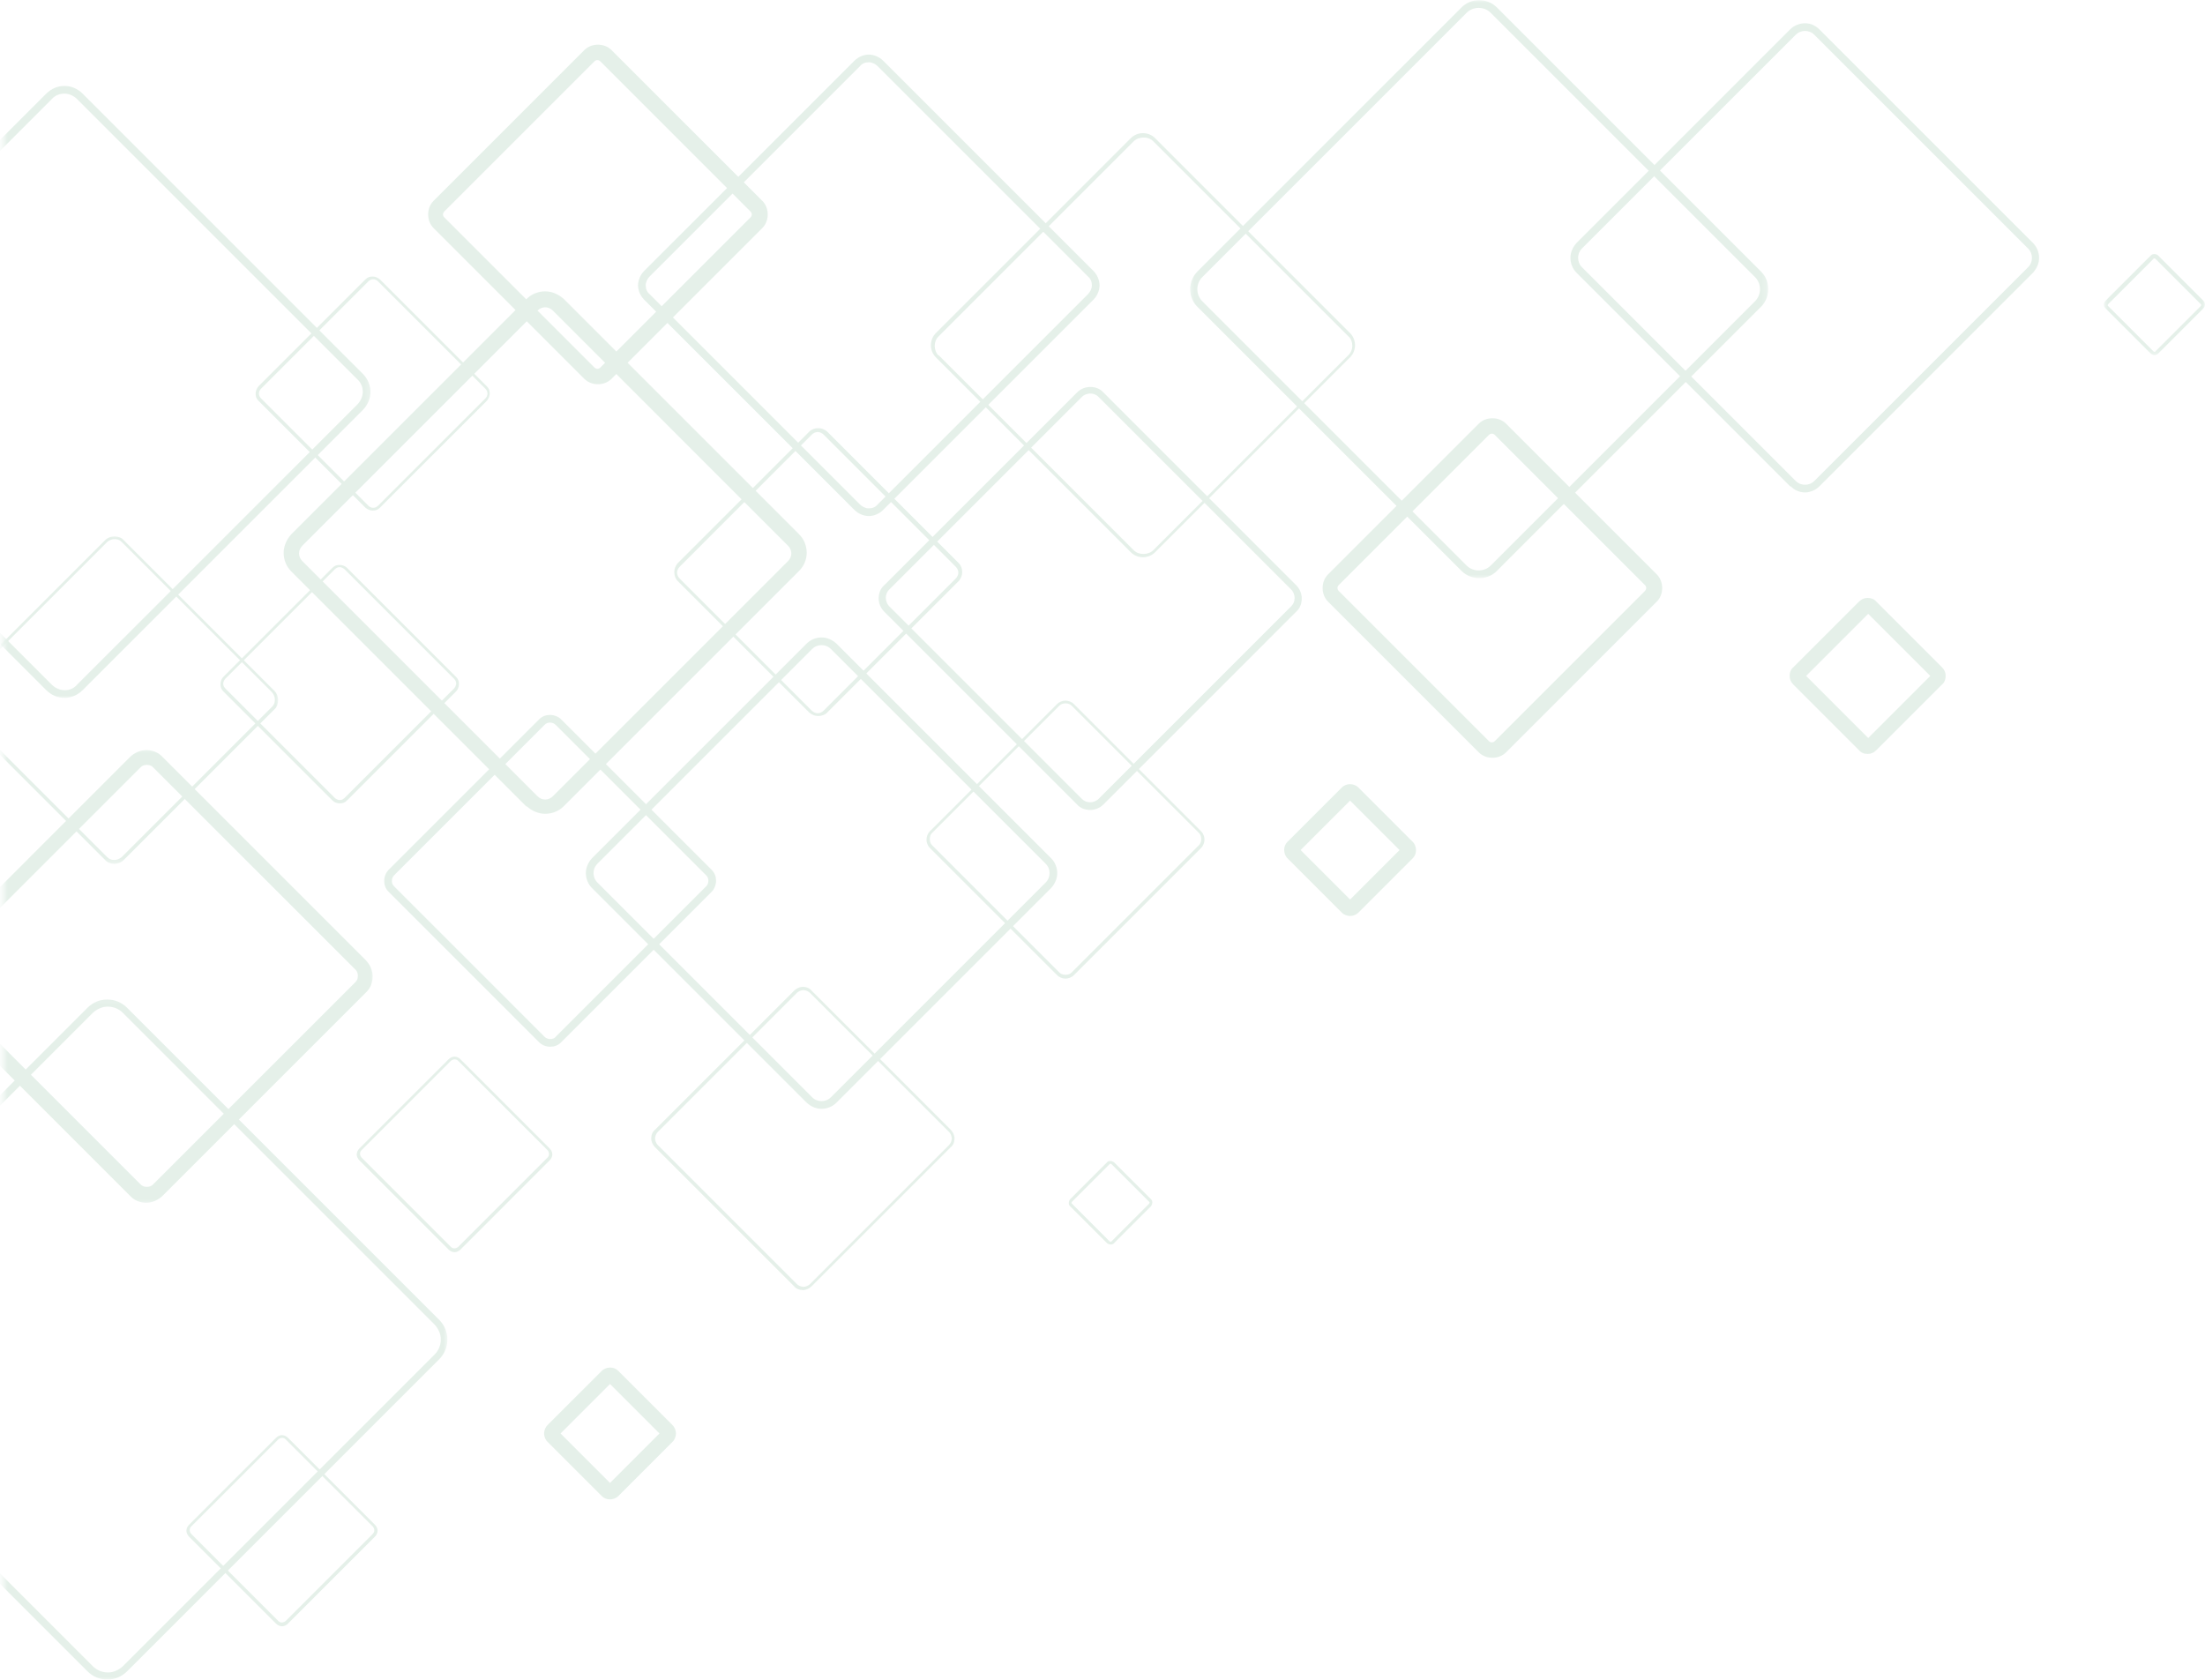 <svg width="420" height="320" viewBox="0 0 420 320" fill="none" xmlns="http://www.w3.org/2000/svg">
<g opacity="0.12">
<path d="M69.624 96.738L49.217 76.331C48.798 75.912 48.693 75.494 48.693 74.97C48.693 74.447 48.903 74.028 49.217 73.611L69.624 53.202C70.041 52.785 70.461 52.679 70.983 52.679C71.508 52.679 71.925 52.888 72.344 53.202L92.751 73.611C93.17 74.028 93.276 74.447 93.276 74.97C93.276 75.494 93.065 75.912 92.751 76.331L72.344 96.738C71.925 97.157 71.508 97.26 70.983 97.26C70.461 97.26 70.041 97.052 69.624 96.738ZM49.74 75.912L70.147 96.318C70.355 96.529 70.669 96.738 71.088 96.738C71.403 96.738 71.716 96.632 72.03 96.318L92.437 75.912C92.648 75.703 92.856 75.389 92.856 74.97C92.856 74.656 92.751 74.342 92.437 74.028L72.03 53.621C71.822 53.412 71.508 53.202 71.088 53.202C70.775 53.202 70.461 53.307 70.147 53.621L49.74 74.028C49.531 74.239 49.321 74.552 49.321 74.97C49.321 75.284 49.426 75.598 49.74 75.912Z" fill="#228247"/>
<path d="M111.276 72.144L82.602 43.469C81.868 42.738 81.554 41.796 81.554 40.852C81.554 39.91 81.868 38.969 82.602 38.237L111.276 9.563C112.008 8.829 112.949 8.515 113.891 8.515C114.833 8.515 115.775 8.829 116.508 9.563L145.183 38.237C145.916 38.969 146.23 39.91 146.23 40.852C146.23 41.796 145.916 42.738 145.183 43.469L116.508 72.144C115.775 72.877 114.833 73.191 113.891 73.191C112.949 73.191 112.008 72.877 111.276 72.144ZM84.588 41.377L113.263 70.052C113.369 70.155 113.577 70.26 113.788 70.26C113.997 70.26 114.205 70.155 114.311 70.052L142.986 41.377C143.091 41.272 143.194 41.063 143.194 40.852C143.194 40.644 143.091 40.435 142.986 40.33L114.311 11.655C114.205 11.552 113.997 11.446 113.788 11.446C113.577 11.446 113.369 11.552 113.263 11.655L84.588 40.33C84.485 40.435 84.38 40.644 84.38 40.852C84.38 41.063 84.485 41.272 84.588 41.377Z" fill="#228247"/>
<path d="M154.182 135.773L129.066 110.657C128.647 110.238 128.438 109.61 128.438 108.982C128.438 108.354 128.647 107.831 129.066 107.309L154.182 82.191C154.602 81.773 155.23 81.563 155.858 81.563C156.485 81.563 157.008 81.773 157.533 82.191L182.649 107.309C183.068 107.726 183.277 108.354 183.277 108.982C183.277 109.61 183.068 110.134 182.649 110.657L157.533 135.773C157.113 136.192 156.485 136.401 155.858 136.401C155.23 136.401 154.707 136.192 154.182 135.773ZM129.486 110.238L154.602 135.356C154.916 135.67 155.335 135.878 155.752 135.878C156.171 135.878 156.591 135.67 156.905 135.356L182.021 110.238C182.335 109.924 182.543 109.506 182.543 109.087C182.543 108.668 182.335 108.251 182.021 107.937L156.905 82.819C156.591 82.504 156.171 82.296 155.752 82.296C155.335 82.296 154.916 82.504 154.602 82.819L129.486 107.937C129.172 108.251 128.961 108.668 128.961 109.087C128.961 109.506 129.172 109.924 129.486 110.238Z" fill="#228247"/>
<path d="M205.15 153.251L168.416 116.517C167.682 115.785 167.368 114.844 167.368 114.005C167.368 113.063 167.682 112.121 168.416 111.493L205.15 74.761C205.881 74.028 206.823 73.714 207.662 73.714C208.603 73.714 209.545 74.028 210.173 74.761L246.905 111.493C247.639 112.227 247.953 113.169 247.953 114.005C247.953 114.947 247.639 115.889 246.905 116.517L210.173 153.251C209.44 153.982 208.498 154.296 207.662 154.296C206.72 154.296 205.778 153.982 205.15 153.251ZM169.357 115.471L206.092 152.204C206.509 152.623 207.034 152.832 207.662 152.832C208.184 152.832 208.812 152.623 209.231 152.204L245.964 115.471C246.383 115.052 246.592 114.53 246.592 113.902C246.592 113.377 246.383 112.749 245.964 112.332L209.231 75.598C208.812 75.18 208.289 74.97 207.662 74.97C207.137 74.97 206.509 75.18 206.092 75.598L169.357 112.332C168.938 112.749 168.73 113.274 168.73 113.902C168.73 114.424 168.938 115.052 169.357 115.471Z" fill="#228247"/>
<path d="M100.286 153.668L55.496 108.878C54.555 107.937 54.03 106.681 54.03 105.32C54.03 104.064 54.555 102.808 55.496 101.761L100.286 56.969C101.228 56.027 102.484 55.505 103.845 55.505C105.101 55.505 106.357 56.027 107.404 56.969L152.195 101.761C153.137 102.703 153.66 103.959 153.66 105.32C153.66 106.575 153.137 107.831 152.195 108.773L107.404 153.565C106.462 154.507 105.206 155.029 103.845 155.029C102.589 155.029 101.333 154.507 100.286 153.565V153.668ZM57.589 106.889L102.381 151.681C102.798 152.098 103.322 152.309 103.845 152.309C104.368 152.309 104.892 152.098 105.309 151.681L150.101 106.889C150.52 106.47 150.729 105.948 150.729 105.425C150.729 104.9 150.52 104.378 150.101 103.959L105.309 59.167C104.892 58.749 104.368 58.539 103.845 58.539C103.322 58.539 102.798 58.749 102.381 59.167L57.589 103.959C57.169 104.378 56.961 104.9 56.961 105.425C56.961 105.948 57.169 106.47 57.589 106.889Z" fill="#228247"/>
<mask id="mask0_183_12005" style="mask-type:luminance" maskUnits="userSpaceOnUse" x="0" y="101" width="54" height="64">
<path d="M53.179 164.681H0.585V101.939H53.179V164.681Z" fill="white"/>
</mask>
<g mask="url(#mask0_183_12005)">
<path d="M20.017 163.82L-8.658 135.145C-9.18 134.623 -9.389 133.995 -9.389 133.367C-9.389 132.739 -9.18 132.006 -8.658 131.586L20.017 102.911C20.542 102.389 21.17 102.18 21.798 102.18C22.426 102.18 23.157 102.389 23.576 102.911L52.251 131.586C52.774 132.111 52.984 132.739 52.984 133.367C52.984 133.995 52.774 134.726 52.251 135.145L23.576 163.82C23.053 164.343 22.426 164.553 21.798 164.553C21.17 164.553 20.437 164.343 20.017 163.82ZM-8.238 134.623L20.437 163.297C20.856 163.715 21.273 163.82 21.798 163.82C22.32 163.82 22.74 163.611 23.157 163.297L51.832 134.623C52.251 134.203 52.356 133.784 52.356 133.261C52.356 132.739 52.146 132.32 51.832 131.9L23.157 103.225C22.74 102.808 22.32 102.703 21.798 102.703C21.273 102.703 20.856 102.911 20.437 103.225L-8.238 131.9C-8.658 132.32 -8.761 132.739 -8.761 133.261C-8.761 133.784 -8.552 134.203 -8.238 134.623Z" fill="#228247"/>
</g>
<mask id="mask1_183_12005" style="mask-type:luminance" maskUnits="userSpaceOnUse" x="0" y="15" width="71" height="119">
<path d="M70.809 133.051H0.585V15.864H70.809V133.051Z" fill="white"/>
</mask>
<g mask="url(#mask1_183_12005)">
<path d="M8.821 131.483L-44.553 78.109C-45.494 77.168 -46.017 75.912 -46.017 74.656C-46.017 73.4 -45.494 72.144 -44.553 71.202L8.821 17.831C9.763 16.889 11.019 16.364 12.275 16.364C13.53 16.364 14.786 16.889 15.728 17.831L69.1 71.202C70.042 72.144 70.566 73.4 70.566 74.656C70.566 75.912 70.042 77.168 69.1 78.109L15.728 131.483C14.786 132.425 13.53 132.948 12.275 132.948C11.019 132.948 9.763 132.425 8.821 131.483ZM-43.505 77.064L9.866 130.436C10.494 131.064 11.436 131.483 12.275 131.483C13.216 131.483 14.053 131.169 14.681 130.436L68.055 77.064C68.683 76.436 69.1 75.494 69.1 74.656C69.1 73.819 68.786 72.877 68.055 72.25L14.681 18.876C14.053 18.248 13.111 17.831 12.275 17.831C11.436 17.831 10.494 18.145 9.866 18.876L-43.505 72.25C-44.133 72.877 -44.553 73.819 -44.553 74.656C-44.553 75.494 -44.239 76.436 -43.505 77.064Z" fill="#228247"/>
</g>
<path d="M215.405 105.214L178.253 68.063C177.626 67.435 177.312 66.598 177.312 65.76C177.312 64.923 177.626 64.087 178.253 63.459L215.405 26.307C216.033 25.679 216.869 25.365 217.708 25.365C218.545 25.365 219.381 25.679 220.009 26.307L257.161 63.459C257.788 64.087 258.102 64.923 258.102 65.76C258.102 66.598 257.788 67.435 257.161 68.063L220.009 105.214C219.381 105.842 218.545 106.156 217.708 106.156C216.869 106.156 216.033 105.842 215.405 105.214ZM178.776 67.644L215.928 104.797C216.452 105.32 217.08 105.528 217.811 105.528C218.439 105.528 219.172 105.32 219.695 104.797L256.847 67.644C257.371 67.121 257.58 66.493 257.58 65.865C257.58 65.237 257.371 64.504 256.847 64.087L219.695 26.935C219.172 26.411 218.545 26.202 217.811 26.202C217.183 26.202 216.452 26.411 215.928 26.935L178.776 64.087C178.253 64.609 178.045 65.237 178.045 65.865C178.045 66.493 178.253 67.226 178.776 67.749V67.644Z" fill="#228247"/>
<path d="M201.38 185.796L177.103 161.517C176.684 161.1 176.475 160.472 176.475 159.947C176.475 159.424 176.684 158.797 177.103 158.377L201.38 134.098C201.8 133.68 202.428 133.47 202.952 133.47C203.475 133.47 204.103 133.68 204.522 134.098L228.799 158.377C229.219 158.797 229.427 159.424 229.427 159.947C229.427 160.472 229.219 161.1 228.799 161.517L204.522 185.796C204.103 186.216 203.475 186.424 202.952 186.424C202.428 186.424 201.8 186.216 201.38 185.796ZM177.52 160.994L201.8 185.274C202.114 185.588 202.533 185.693 202.952 185.693C203.369 185.693 203.789 185.588 204.103 185.274L228.382 160.994C228.696 160.68 228.799 160.261 228.799 159.844C228.799 159.424 228.696 159.005 228.382 158.691L204.103 134.412C203.789 134.098 203.369 133.994 202.952 133.994C202.533 133.994 202.114 134.098 201.8 134.412L177.52 158.691C177.206 159.005 177.103 159.424 177.103 159.844C177.103 160.261 177.206 160.68 177.52 160.994Z" fill="#228247"/>
<path d="M85.427 238.02L68.472 221.065C68.158 220.751 67.949 220.333 67.949 219.914C67.949 219.495 68.158 219.077 68.472 218.764L85.427 201.81C85.741 201.496 86.158 201.286 86.578 201.286C86.997 201.286 87.414 201.496 87.728 201.81L104.681 218.764C104.995 219.077 105.206 219.495 105.206 219.914C105.206 220.333 104.995 220.751 104.681 221.065L87.728 238.02C87.414 238.334 86.997 238.542 86.578 238.542C86.158 238.542 85.741 238.334 85.427 238.02ZM68.891 220.542L85.844 237.495C86.055 237.706 86.263 237.809 86.578 237.809C86.786 237.809 87.1 237.706 87.311 237.495L104.264 220.542C104.473 220.333 104.578 220.123 104.578 219.809C104.578 219.6 104.473 219.286 104.264 219.077L87.311 202.124C87.1 201.913 86.891 201.81 86.578 201.81C86.369 201.81 86.055 201.913 85.844 202.124L68.891 219.077C68.682 219.286 68.577 219.495 68.577 219.809C68.577 220.019 68.682 220.333 68.891 220.542Z" fill="#228247"/>
<path d="M102.694 198.565L74.019 169.89C73.392 169.263 73.181 168.529 73.181 167.798C73.181 167.065 73.495 166.226 74.019 165.704L102.694 137.029C103.322 136.401 104.054 136.192 104.787 136.192C105.52 136.192 106.357 136.506 106.879 137.029L135.554 165.704C136.182 166.332 136.393 167.065 136.393 167.798C136.393 168.529 136.079 169.368 135.554 169.89L106.879 198.565C106.251 199.193 105.52 199.402 104.787 199.402C104.054 199.402 103.217 199.088 102.694 198.565ZM75.065 168.843L103.74 197.518C104.054 197.832 104.473 197.937 104.787 197.937C105.206 197.937 105.623 197.832 105.834 197.518L134.509 168.843C134.823 168.529 134.926 168.112 134.926 167.798C134.926 167.379 134.823 167.065 134.509 166.751L105.834 138.076C105.52 137.762 105.101 137.657 104.787 137.657C104.368 137.657 104.054 137.762 103.74 138.076L75.065 166.751C74.751 167.065 74.647 167.484 74.647 167.798C74.647 168.215 74.751 168.529 75.065 168.843Z" fill="#228247"/>
<path d="M153.66 210.076L112.741 169.157C112.008 168.426 111.59 167.379 111.59 166.332C111.59 165.285 112.008 164.343 112.741 163.506L153.66 122.587C154.393 121.854 155.438 121.437 156.485 121.437C157.533 121.437 158.474 121.854 159.311 122.587L200.23 163.506C200.963 164.239 201.38 165.285 201.38 166.332C201.38 167.379 200.963 168.321 200.23 169.157L159.311 210.076C158.578 210.809 157.533 211.229 156.485 211.229C155.438 211.229 154.496 210.809 153.66 210.076ZM113.788 168.112L154.707 209.031C155.23 209.554 155.857 209.762 156.485 209.762C157.113 209.762 157.741 209.554 158.264 209.031L199.183 168.112C199.707 167.587 199.916 166.96 199.916 166.332C199.916 165.704 199.707 165.076 199.183 164.553L158.264 123.634C157.741 123.11 157.113 122.901 156.485 122.901C155.857 122.901 155.23 123.11 154.707 123.634L113.788 164.553C113.263 165.076 113.055 165.704 113.055 166.332C113.055 166.96 113.263 167.587 113.788 168.112Z" fill="#228247"/>
<path d="M340.988 92.656L300.279 51.946C299.546 51.215 299.127 50.168 299.127 49.12C299.127 48.075 299.546 47.133 300.279 46.295L340.988 5.585C341.721 4.853 342.768 4.434 343.813 4.434C344.86 4.434 345.802 4.853 346.535 5.585L387.244 46.295C387.977 47.028 388.396 48.075 388.396 49.12C388.396 50.168 387.977 51.109 387.244 51.946L346.535 92.656C345.802 93.39 344.755 93.807 343.813 93.807C342.768 93.807 341.826 93.39 341.093 92.656H340.988ZM301.324 50.901L342.035 91.609C342.557 92.134 343.185 92.343 343.813 92.343C344.441 92.343 345.069 92.134 345.594 91.609L386.302 50.901C386.826 50.376 387.035 49.748 387.035 49.12C387.035 48.493 386.826 47.865 386.302 47.342L345.594 6.632C345.069 6.109 344.441 5.898 343.813 5.898C343.185 5.898 342.557 6.109 342.035 6.632L301.324 47.342C300.802 47.865 300.593 48.493 300.593 49.12C300.593 49.748 300.802 50.376 301.324 50.901Z" fill="#228247"/>
<mask id="mask2_183_12005" style="mask-type:luminance" maskUnits="userSpaceOnUse" x="226" y="0" width="111" height="111">
<path d="M336.813 110.236H226.367V0H336.813V110.236Z" fill="white"/>
</mask>
<g mask="url(#mask2_183_12005)">
<path d="M278.406 108.773L228.068 58.436C227.126 57.494 226.707 56.341 226.707 55.085C226.707 53.935 227.126 52.679 228.068 51.737L278.406 1.4C279.347 0.458 280.498 0.039 281.754 0.039C282.906 0.039 284.162 0.458 285.104 1.4L335.441 51.737C336.383 52.679 336.803 53.83 336.803 55.085C336.803 56.238 336.383 57.494 335.441 58.436L285.104 108.773C284.162 109.715 283.01 110.134 281.754 110.134C280.603 110.134 279.347 109.715 278.406 108.773ZM229.01 57.388L279.347 107.726C279.975 108.354 280.812 108.668 281.65 108.668C282.487 108.668 283.324 108.354 283.951 107.726L334.291 57.388C334.919 56.761 335.233 55.924 335.233 55.085C335.233 54.249 334.919 53.412 334.291 52.785L283.951 2.445C283.324 1.817 282.487 1.503 281.65 1.503C280.812 1.503 279.975 1.817 279.347 2.445L229.01 52.785C228.382 53.412 228.068 54.249 228.068 55.085C228.068 55.924 228.382 56.761 229.01 57.388Z" fill="#228247"/>
</g>
<path d="M63.345 152.518L42.519 131.692C42.1 131.272 41.994 130.855 41.994 130.33C41.994 129.808 42.205 129.285 42.519 128.971L63.345 108.145C63.762 107.726 64.182 107.623 64.704 107.623C65.229 107.623 65.751 107.831 66.065 108.145L86.891 128.971C87.311 129.389 87.414 129.808 87.414 130.33C87.414 130.855 87.205 131.378 86.891 131.692L66.065 152.518C65.646 152.937 65.229 153.04 64.704 153.04C64.182 153.04 63.659 152.832 63.345 152.518ZM42.936 131.169L63.762 151.995C63.973 152.204 64.39 152.412 64.704 152.412C65.018 152.412 65.332 152.309 65.646 151.995L86.472 131.169C86.683 130.958 86.891 130.541 86.891 130.227C86.891 129.913 86.786 129.599 86.472 129.285L65.646 108.459C65.438 108.251 65.018 108.04 64.704 108.04C64.39 108.04 64.076 108.145 63.762 108.459L42.936 129.285C42.728 129.494 42.519 129.913 42.519 130.227C42.519 130.541 42.622 130.855 42.936 131.169Z" fill="#228247"/>
<path d="M162.764 97.157L122.682 57.074C121.951 56.341 121.531 55.296 121.531 54.354C121.531 53.412 121.951 52.365 122.682 51.632L162.764 11.552C163.498 10.818 164.543 10.399 165.485 10.399C166.426 10.399 167.474 10.818 168.207 11.552L208.289 51.632C209.021 52.365 209.44 53.412 209.44 54.354C209.44 55.296 209.021 56.341 208.289 57.074L168.207 97.157C167.474 97.888 166.426 98.307 165.485 98.307C164.543 98.307 163.498 97.888 162.764 97.157ZM123.729 56.027L163.812 96.11C164.229 96.529 164.857 96.843 165.485 96.843C166.112 96.843 166.74 96.632 167.16 96.11L207.242 56.027C207.661 55.61 207.975 54.982 207.975 54.354C207.975 53.726 207.765 53.098 207.242 52.679L167.16 12.597C166.74 12.179 166.112 11.865 165.485 11.865C164.857 11.865 164.229 12.074 163.812 12.597L123.729 52.679C123.31 53.098 122.996 53.726 122.996 54.354C122.996 54.982 123.206 55.61 123.729 56.027Z" fill="#228247"/>
<mask id="mask3_183_12005" style="mask-type:luminance" maskUnits="userSpaceOnUse" x="0" y="142" width="72" height="88">
<path d="M71.328 229.497H0.585V142.384H71.328V229.497Z" fill="white"/>
</mask>
<g mask="url(#mask3_183_12005)">
<path d="M24.727 227.762L-13.889 189.146C-14.725 188.308 -15.25 187.157 -15.25 186.007C-15.25 184.854 -14.831 183.704 -13.889 182.867L24.727 144.249C25.566 143.413 26.716 142.89 27.867 142.89C29.019 142.89 30.17 143.307 31.006 144.249L69.624 182.867C70.461 183.704 70.983 184.854 70.983 186.007C70.983 187.157 70.566 188.308 69.624 189.146L31.006 227.762C30.17 228.599 29.019 229.124 27.867 229.124C26.716 229.124 25.566 228.704 24.727 227.762ZM-11.797 187.052L26.822 225.67C27.135 225.984 27.553 226.087 27.972 226.087C28.391 226.087 28.808 225.984 29.122 225.67L67.74 187.052C68.054 186.738 68.158 186.321 68.158 185.902C68.158 185.482 68.054 185.065 67.74 184.751L29.122 146.133C28.808 145.819 28.391 145.716 27.972 145.716C27.553 145.716 27.135 145.819 26.822 146.133L-11.797 184.751C-12.111 185.065 -12.214 185.482 -12.214 185.902C-12.214 186.321 -12.111 186.738 -11.797 187.052Z" fill="#228247"/>
</g>
<path d="M281.651 143.308L252.976 114.633C252.243 113.902 251.929 112.96 251.929 112.018C251.929 111.076 252.243 110.135 252.976 109.401L281.651 80.726C282.382 79.993 283.324 79.679 284.266 79.679C285.207 79.679 286.149 79.993 286.883 80.726L315.557 109.401C316.291 110.135 316.605 111.076 316.605 112.018C316.605 112.96 316.291 113.902 315.557 114.633L286.883 143.308C286.149 144.041 285.207 144.355 284.266 144.355C283.324 144.355 282.382 144.041 281.651 143.308ZM254.963 112.541L283.638 141.216C283.743 141.321 283.952 141.424 284.162 141.424C284.371 141.424 284.58 141.321 284.685 141.216L313.36 112.541C313.465 112.435 313.568 112.227 313.568 112.018C313.568 111.808 313.465 111.599 313.36 111.494L284.685 82.819C284.58 82.715 284.371 82.61 284.162 82.61C283.952 82.61 283.743 82.715 283.638 82.819L254.963 111.494C254.859 111.599 254.754 111.808 254.754 112.018C254.754 112.227 254.859 112.435 254.963 112.541Z" fill="#228247"/>
<path d="M255.591 173.866L245.23 163.506C244.813 163.087 244.602 162.459 244.602 161.936C244.602 161.308 244.813 160.786 245.23 160.367L255.591 150.006C256.01 149.587 256.638 149.378 257.16 149.378C257.685 149.378 258.313 149.587 258.73 150.006L269.093 160.367C269.51 160.786 269.72 161.414 269.72 161.936C269.72 162.564 269.51 163.087 269.093 163.506L258.73 173.866C258.313 174.286 257.685 174.494 257.16 174.494C256.638 174.494 256.01 174.286 255.591 173.866ZM247.742 161.936L257.16 171.355L266.581 161.936L257.16 152.518L247.742 161.936Z" fill="#228247"/>
<mask id="mask4_183_12005" style="mask-type:luminance" maskUnits="userSpaceOnUse" x="400" y="48" width="20" height="20">
<path d="M420 67.717H400.592V48.013H420V67.717Z" fill="white"/>
</mask>
<g mask="url(#mask4_183_12005)">
<path d="M409.639 67.33L401.059 58.75C400.849 58.539 400.745 58.331 400.745 58.017C400.745 57.808 400.849 57.494 401.059 57.283L409.639 48.703C409.85 48.493 410.059 48.389 410.373 48.389C410.581 48.389 410.895 48.493 411.106 48.703L419.686 57.283C419.896 57.494 420 57.703 420 58.017C420 58.225 419.896 58.539 419.686 58.75L411.106 67.33C410.895 67.54 410.687 67.644 410.373 67.644C410.164 67.644 409.85 67.54 409.639 67.33ZM401.582 58.331L410.164 66.913C410.267 67.016 410.267 67.016 410.373 67.016C410.478 67.016 410.581 67.016 410.581 66.913L419.163 58.331C419.269 58.225 419.269 58.225 419.269 58.122C419.269 58.017 419.269 57.911 419.163 57.911L410.581 49.331C410.478 49.226 410.478 49.226 410.373 49.226C410.267 49.226 410.164 49.226 410.164 49.331L401.582 57.911C401.477 58.017 401.477 58.017 401.477 58.122C401.477 58.225 401.477 58.331 401.582 58.331Z" fill="#228247"/>
</g>
<path d="M354.07 142.891L341.615 130.436C341.093 129.913 340.884 129.389 340.884 128.761C340.884 128.133 341.093 127.505 341.615 127.088L354.07 114.633C354.593 114.11 355.115 113.902 355.743 113.902C356.371 113.902 356.999 114.11 357.418 114.633L369.873 127.088C370.396 127.61 370.604 128.133 370.604 128.761C370.604 129.389 370.396 130.017 369.873 130.436L357.418 142.891C356.896 143.413 356.371 143.622 355.743 143.622C355.115 143.622 354.487 143.413 354.07 142.891ZM344.024 128.761L355.849 140.588L367.675 128.761L355.849 116.936L344.024 128.761Z" fill="#228247"/>
<path d="M151.254 245.03L124.776 218.553C124.357 218.136 124.043 217.508 124.043 216.88C124.043 216.252 124.252 215.624 124.776 215.205L151.254 188.728C151.671 188.308 152.299 187.994 152.927 187.994C153.555 187.994 154.183 188.205 154.602 188.728L181.079 215.205C181.498 215.624 181.812 216.252 181.812 216.88C181.812 217.508 181.602 218.136 181.079 218.553L154.602 245.03C154.183 245.449 153.555 245.763 152.927 245.763C152.299 245.763 151.671 245.555 151.254 245.03ZM125.299 218.136L151.776 244.613C152.09 244.927 152.613 245.136 153.032 245.136C153.451 245.136 153.974 244.927 154.288 244.613L180.765 218.136C181.079 217.822 181.288 217.297 181.288 216.88C181.288 216.461 181.079 215.938 180.765 215.624L154.288 189.147C153.974 188.833 153.451 188.622 153.032 188.622C152.613 188.622 152.09 188.833 151.776 189.147L125.299 215.624C124.985 215.938 124.776 216.461 124.776 216.88C124.776 217.297 124.985 217.822 125.299 218.136Z" fill="#228247"/>
<mask id="mask5_183_12005" style="mask-type:luminance" maskUnits="userSpaceOnUse" x="0" y="190" width="86" height="130">
<path d="M85.328 320H0.585V190.089H85.328V320Z" fill="white"/>
</mask>
<g mask="url(#mask5_183_12005)">
<path d="M16.67 318.392L-42.772 258.95C-43.819 257.902 -44.342 256.543 -44.342 255.182C-44.342 253.821 -43.819 252.462 -42.772 251.415L16.67 191.973C17.717 190.925 19.076 190.403 20.437 190.403C21.798 190.403 23.157 190.925 24.205 191.973L83.647 251.415C84.694 252.462 85.217 253.821 85.217 255.182C85.217 256.543 84.694 257.902 83.647 258.95L24.205 318.392C23.157 319.439 21.798 319.961 20.437 319.961C19.076 319.961 17.717 319.439 16.67 318.392ZM-41.727 258.008L17.717 317.45C18.448 318.183 19.495 318.602 20.543 318.602C21.588 318.602 22.53 318.183 23.368 317.45L82.81 258.008C83.543 257.274 83.961 256.229 83.961 255.182C83.961 254.135 83.543 253.193 82.81 252.357L23.368 192.914C22.635 192.181 21.588 191.762 20.543 191.762C19.495 191.762 18.553 192.181 17.717 192.914L-41.727 252.357C-42.458 253.09 -42.878 254.135 -42.878 255.182C-42.878 256.229 -42.458 257.171 -41.727 258.008Z" fill="#228247"/>
</g>
<path d="M114.625 285.007L104.264 274.647C103.845 274.23 103.636 273.602 103.636 273.077C103.636 272.555 103.845 271.927 104.264 271.507L114.625 261.147C115.044 260.73 115.672 260.519 116.194 260.519C116.822 260.519 117.345 260.73 117.764 261.147L128.125 271.507C128.544 271.927 128.752 272.555 128.752 273.077C128.752 273.602 128.544 274.23 128.125 274.647L117.764 285.007C117.345 285.427 116.717 285.635 116.194 285.635C115.566 285.635 115.044 285.427 114.625 285.007ZM106.776 273.077L116.194 282.496L125.613 273.077L116.194 263.659L106.776 273.077Z" fill="#228247"/>
<path d="M210.904 236.867L203.789 229.752C203.58 229.543 203.58 229.332 203.58 229.124C203.58 228.913 203.683 228.704 203.789 228.496L210.904 221.378C211.115 221.17 211.323 221.17 211.532 221.17C211.743 221.17 211.951 221.275 212.16 221.378L219.278 228.496C219.486 228.704 219.486 228.913 219.486 229.124C219.486 229.332 219.381 229.543 219.278 229.752L212.16 236.867C211.951 237.078 211.743 237.078 211.532 237.078C211.323 237.078 211.115 236.973 210.904 236.867ZM204.208 229.332L211.323 236.45C211.323 236.45 211.429 236.553 211.532 236.553C211.637 236.553 211.637 236.553 211.743 236.45L218.858 229.332C218.858 229.332 218.964 229.227 218.964 229.124C218.964 229.018 218.964 229.018 218.858 228.913L211.743 221.798C211.743 221.798 211.637 221.692 211.532 221.692C211.429 221.692 211.429 221.692 211.323 221.798L204.208 228.913C204.208 228.913 204.103 229.018 204.103 229.124C204.103 229.227 204.103 229.227 204.208 229.332Z" fill="#228247"/>
<path d="M52.565 309.287L36.029 292.753C35.715 292.439 35.507 292.02 35.507 291.6C35.507 291.183 35.715 290.764 36.029 290.45L52.565 273.916C52.879 273.602 53.299 273.391 53.716 273.391C54.135 273.391 54.554 273.602 54.868 273.916L71.403 290.45C71.716 290.764 71.925 291.183 71.925 291.6C71.925 292.02 71.716 292.439 71.403 292.753L54.868 309.287C54.554 309.601 54.135 309.812 53.716 309.812C53.299 309.812 52.879 309.601 52.565 309.287ZM36.449 292.23L52.985 308.764C53.193 308.973 53.402 309.078 53.716 309.078C53.926 309.078 54.24 308.973 54.449 308.764L70.983 292.23C71.194 292.02 71.297 291.811 71.297 291.497C71.297 291.286 71.194 290.972 70.983 290.764L54.449 274.23C54.24 274.019 54.03 273.916 53.716 273.916C53.507 273.916 53.193 274.019 52.985 274.23L36.449 290.764C36.24 290.972 36.135 291.183 36.135 291.497C36.135 291.706 36.24 292.02 36.449 292.23Z" fill="#228247"/>
</g>
</svg>
